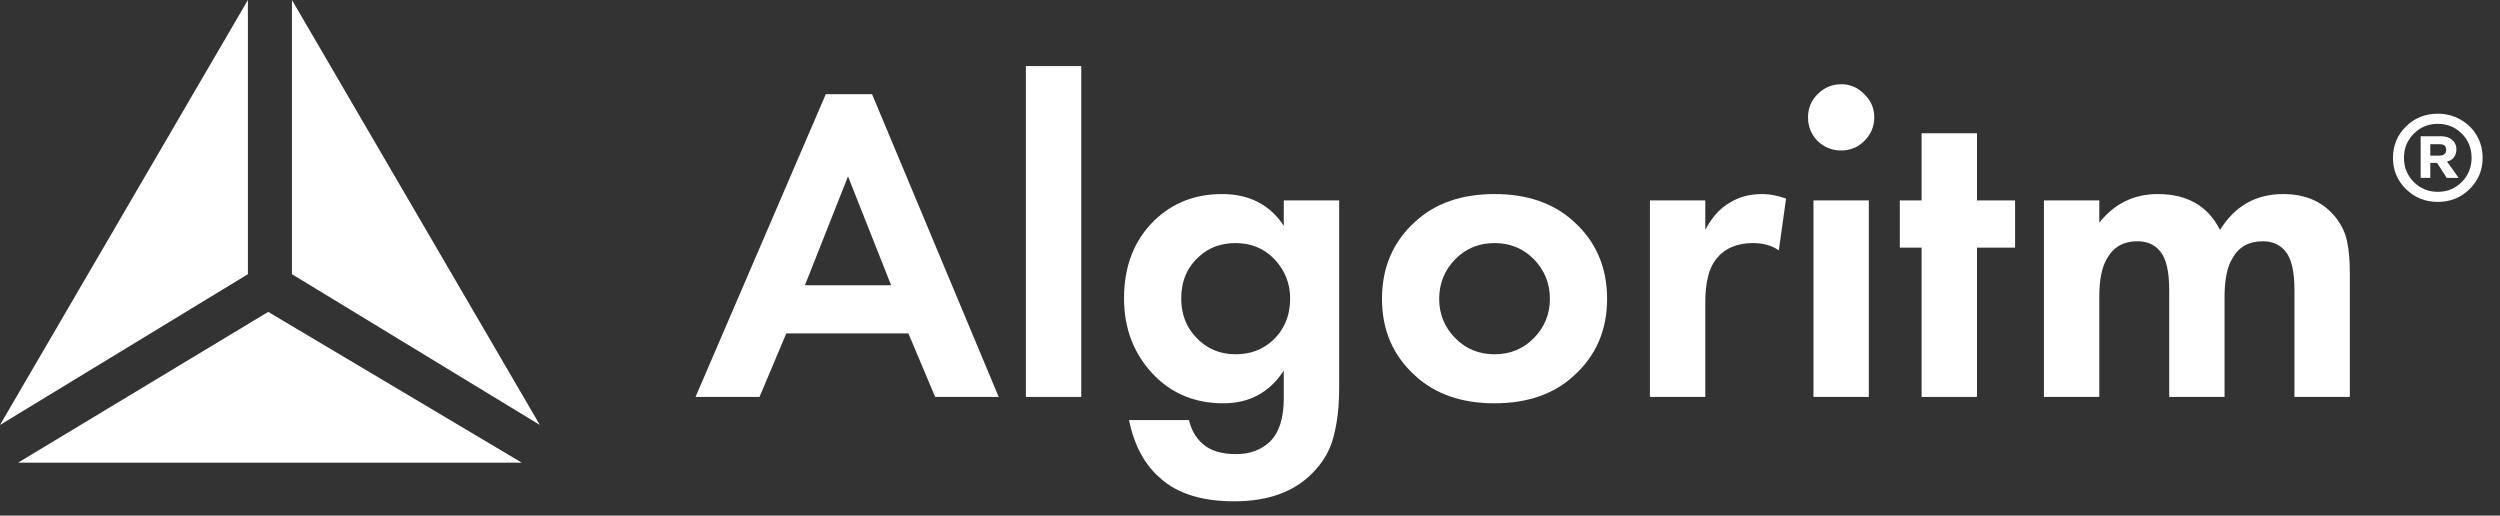 <?xml version="1.0" encoding="UTF-8"?> <svg xmlns="http://www.w3.org/2000/svg" width="160" height="33" viewBox="0 0 160 33" fill="none"><rect x="0" y="0" width="160" height="33" fill="#333333" stroke="none"/><path d="M0 27.198L15.866 0V17.547L0 27.198Z" fill="white"></path><path d="M34.55 27.198L18.684 0V17.547L34.55 27.198Z" fill="white"></path><path d="M17.165 19.961L1.153 29.612H33.396L17.165 19.961Z" fill="white"></path><path d="M59.85 25.404L58.136 21.337H50.323L48.609 25.404H44.514L52.85 6.03H55.813L63.917 25.404H59.85ZM51.514 18.258H57.033L54.273 11.287L51.514 18.258Z" fill="white"></path><path d="M65.656 4.229H69.2V25.404H65.656V4.229Z" fill="white"></path><path d="M82.162 14.453V12.827H85.706V24.823C85.706 26.004 85.59 27.03 85.358 27.902C85.144 28.793 84.68 29.596 83.963 30.313C82.782 31.494 81.126 32.084 78.996 32.084C76.944 32.084 75.375 31.6 74.291 30.632C73.264 29.761 72.587 28.512 72.258 26.885H76.092C76.247 27.524 76.537 28.028 76.963 28.396C77.447 28.841 78.164 29.064 79.112 29.064C79.984 29.064 80.7 28.802 81.262 28.279C81.862 27.698 82.162 26.769 82.162 25.491V23.719C81.252 25.113 79.965 25.811 78.299 25.811C76.556 25.811 75.104 25.239 73.942 24.097C72.606 22.761 71.938 21.095 71.938 19.101C71.938 17.029 72.587 15.364 73.884 14.105C75.046 12.982 76.489 12.42 78.212 12.42C79.955 12.42 81.272 13.098 82.162 14.453ZM79.084 15.557C78.135 15.557 77.35 15.848 76.731 16.428C75.975 17.106 75.598 17.997 75.598 19.101C75.598 20.088 75.908 20.911 76.527 21.57C77.205 22.306 78.057 22.674 79.084 22.674C80.013 22.674 80.797 22.383 81.436 21.802C82.192 21.105 82.569 20.204 82.569 19.101C82.569 18.133 82.23 17.29 81.552 16.574C80.894 15.896 80.071 15.557 79.084 15.557Z" fill="white"></path><path d="M90.567 14.192C91.845 13.011 93.54 12.42 95.65 12.42C97.761 12.42 99.456 13.011 100.734 14.192C102.147 15.47 102.854 17.116 102.854 19.13C102.854 21.124 102.147 22.761 100.734 24.039C99.456 25.22 97.761 25.811 95.65 25.811C93.54 25.811 91.845 25.22 90.567 24.039C89.154 22.761 88.447 21.124 88.447 19.13C88.447 17.116 89.154 15.47 90.567 14.192ZM93.123 21.628C93.801 22.325 94.644 22.674 95.65 22.674C96.657 22.674 97.5 22.325 98.177 21.628C98.855 20.931 99.194 20.098 99.194 19.13C99.194 18.142 98.855 17.3 98.177 16.603C97.5 15.906 96.657 15.557 95.65 15.557C94.644 15.557 93.801 15.906 93.123 16.603C92.446 17.3 92.107 18.142 92.107 19.13C92.107 20.098 92.446 20.931 93.123 21.628Z" fill="white"></path><path d="M105.595 25.404V12.827H109.138V14.715C109.564 13.902 110.087 13.32 110.707 12.972C111.288 12.604 111.985 12.42 112.798 12.42C113.263 12.42 113.766 12.517 114.309 12.711L113.844 16.022C113.399 15.712 112.847 15.557 112.188 15.557C111.162 15.557 110.378 15.896 109.835 16.574C109.371 17.155 109.138 18.084 109.138 19.362V25.404H105.595Z" fill="white"></path><path d="M116.062 12.827H119.605V25.404H116.062V12.827ZM116.323 9.022C115.916 8.596 115.713 8.092 115.713 7.511C115.713 6.93 115.916 6.437 116.323 6.03C116.749 5.604 117.253 5.391 117.833 5.391C118.414 5.391 118.908 5.604 119.315 6.03C119.741 6.437 119.954 6.93 119.954 7.511C119.954 8.092 119.741 8.596 119.315 9.022C118.908 9.428 118.414 9.632 117.833 9.632C117.253 9.632 116.749 9.428 116.323 9.022Z" fill="white"></path><path d="M128.966 15.848H126.527V25.404H122.983V15.848H121.589V12.827H122.983V8.528H126.527V12.827H128.966V15.848Z" fill="white"></path><path d="M130.812 25.404V12.827H134.355V14.25C135.324 13.03 136.573 12.42 138.102 12.42C139.981 12.42 141.307 13.185 142.082 14.715C143.031 13.185 144.376 12.42 146.119 12.42C147.591 12.42 148.724 12.933 149.518 13.96C149.886 14.444 150.118 14.947 150.215 15.47C150.331 15.993 150.389 16.671 150.389 17.503V25.404H146.845V18.549C146.845 17.368 146.652 16.545 146.265 16.08C145.916 15.654 145.432 15.441 144.812 15.441C143.921 15.441 143.273 15.809 142.866 16.545C142.537 17.087 142.372 17.9 142.372 18.985V25.404H138.829V18.549C138.829 17.368 138.635 16.545 138.248 16.08C137.899 15.654 137.415 15.441 136.795 15.441C135.905 15.441 135.256 15.809 134.849 16.545C134.52 17.087 134.355 17.9 134.355 18.985V25.404H130.812Z" fill="white"></path><path d="M158.052 12.102C157.499 12.648 156.82 12.921 156.017 12.921C155.214 12.921 154.535 12.648 153.982 12.102C153.428 11.556 153.151 10.889 153.151 10.102C153.151 9.31 153.428 8.642 153.982 8.096C154.535 7.55 155.214 7.277 156.017 7.277C156.547 7.277 157.031 7.402 157.468 7.651C157.908 7.897 158.255 8.236 158.509 8.669C158.762 9.102 158.889 9.579 158.889 10.102C158.889 10.889 158.61 11.556 158.052 12.102ZM156.017 12.277C156.625 12.277 157.138 12.067 157.555 11.646C157.973 11.225 158.181 10.71 158.181 10.102C158.181 9.486 157.973 8.969 157.555 8.552C157.142 8.135 156.629 7.926 156.017 7.926C155.409 7.926 154.896 8.137 154.479 8.558C154.062 8.975 153.853 9.49 153.853 10.102C153.853 10.71 154.062 11.225 154.479 11.646C154.9 12.067 155.413 12.277 156.017 12.277ZM155.538 11.383H154.923V8.722H156.257C156.538 8.722 156.766 8.8 156.941 8.956C157.121 9.108 157.21 9.304 157.21 9.546C157.21 9.753 157.156 9.928 157.046 10.073C156.941 10.213 156.795 10.301 156.608 10.336L157.351 11.383H156.59L155.97 10.424H155.538V11.383ZM155.538 9.23V9.961H156.128C156.265 9.961 156.37 9.928 156.444 9.862C156.518 9.796 156.555 9.702 156.555 9.581C156.555 9.347 156.419 9.23 156.146 9.23H155.538Z" fill="white"></path></svg> 